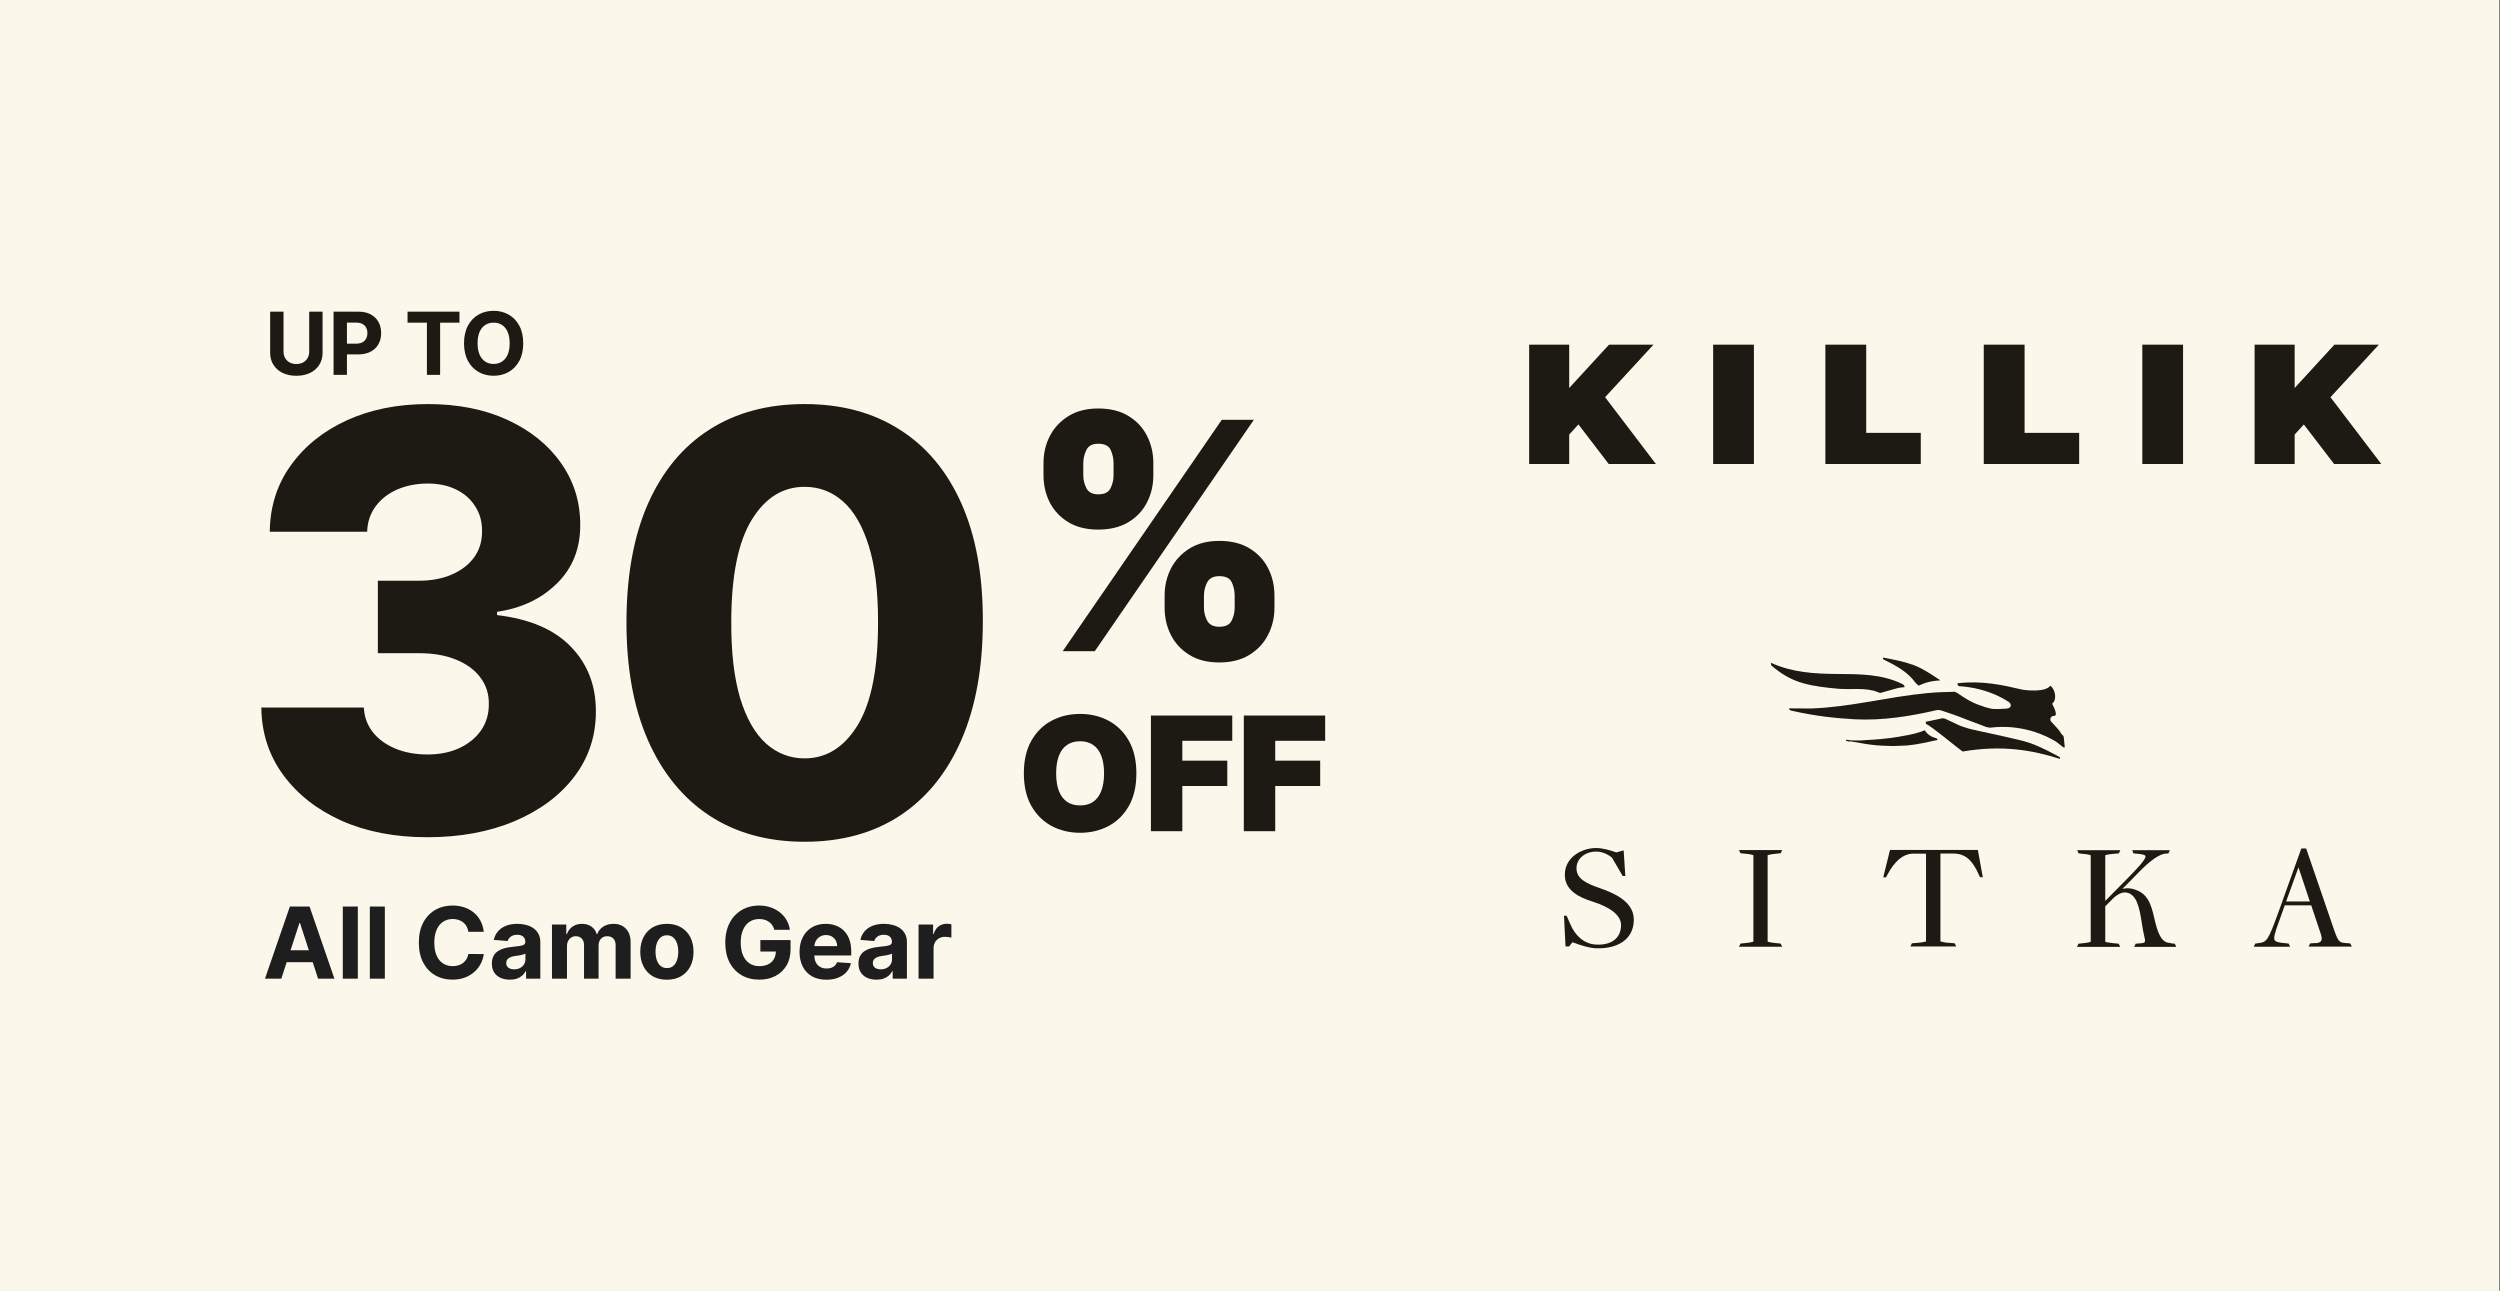 <svg fill="none" height="380" viewBox="0 0 736 380" width="736" xmlns="http://www.w3.org/2000/svg" xmlns:xlink="http://www.w3.org/1999/xlink"><rect x="0" y="0" width="736" height="380" fill="#808080" stroke="none"/><clipPath id="a"><path d="m0 0h735.708v380h-735.708z"/></clipPath><clipPath id="b"><path d="m450.182 101.478h250.842v35.118h-250.842z"/></clipPath><g clip-path="url(#a)"><path d="m0 0h735.708v380h-735.708z" fill="#fcf7eb"/><path d="m-137.367-80.975h1063.07v622.633h-1063.07z" fill="#fcf7eb"/><path d="m82.82 288.116h-4.812l7.333-21.241h5.787l7.322 21.241h-4.812l-5.321-16.387h-.166zm-.301-8.349h11.367v3.506h-11.367zm22.822-12.892v21.241h-4.418v-21.241zm7.958 0v21.241h-4.418v-21.241zm29.123 7.437h-4.543c-.083-.588-.252-1.11-.508-1.566-.256-.464-.584-.858-.985-1.183s-.864-.574-1.39-.746c-.518-.173-1.082-.26-1.69-.26-1.1 0-2.057.273-2.873.82-.816.539-1.449 1.327-1.898 2.364-.45 1.031-.674 2.282-.674 3.755 0 1.514.224 2.786.674 3.817.456 1.03 1.092 1.808 1.908 2.333.816.526 1.76.788 2.831.788.602 0 1.159-.079 1.67-.238.519-.159.979-.391 1.38-.695.401-.311.733-.688.995-1.131.27-.442.457-.947.56-1.514l4.543.021c-.117.975-.411 1.915-.881 2.821-.464.899-1.089 1.704-1.878 2.417-.781.705-1.714 1.265-2.8 1.68-1.079.408-2.299.612-3.661.612-1.895 0-3.589-.429-5.082-1.286-1.487-.858-2.662-2.099-3.526-3.724-.858-1.625-1.287-3.592-1.287-5.901 0-2.317.436-4.287 1.307-5.912.872-1.625 2.054-2.862 3.547-3.713 1.494-.857 3.174-1.286 5.041-1.286 1.231 0 2.372.173 3.422.519 1.058.345 1.995.85 2.811 1.514.816.657 1.48 1.462 1.991 2.416.519.955.851 2.047.996 3.278zm7.68 14.105c-1.016 0-1.922-.176-2.717-.529-.795-.36-1.424-.888-1.888-1.587-.456-.705-.684-1.583-.684-2.634 0-.885.162-1.628.487-2.23s.768-1.086 1.328-1.452c.56-.367 1.196-.643 1.908-.83.719-.186 1.473-.318 2.261-.394.927-.097 1.673-.187 2.24-.27.567-.089.979-.221 1.235-.394.255-.173.383-.428.383-.767v-.062c0-.657-.207-1.165-.622-1.525-.408-.36-.989-.539-1.742-.539-.796 0-1.428.176-1.898.529-.471.345-.782.781-.934 1.306l-4.086-.331c.207-.968.615-1.805 1.224-2.51.608-.713 1.393-1.259 2.354-1.639.968-.387 2.088-.581 3.36-.581.885 0 1.732.104 2.541.311.816.208 1.539.529 2.168.965.636.435 1.137.996 1.504 1.68.366.678.55 1.49.55 2.437v10.745h-4.19v-2.209h-.125c-.256.498-.598.937-1.027 1.317-.428.374-.944.667-1.545.882-.602.207-1.297.311-2.085.311zm1.266-3.049c.65 0 1.223-.128 1.721-.384.498-.263.889-.615 1.172-1.058.284-.442.425-.944.425-1.504v-1.69c-.138.09-.328.173-.57.249-.235.069-.501.134-.799.197-.297.055-.594.107-.892.155-.297.042-.567.08-.809.114-.518.076-.971.197-1.358.363s-.688.391-.902.674c-.215.277-.322.623-.322 1.038 0 .601.218 1.061.653 1.379.443.311 1.003.467 1.681.467zm11.133 2.748v-15.93h4.211v2.81h.187c.332-.933.885-1.67 1.659-2.209.775-.539 1.701-.809 2.78-.809 1.092 0 2.022.273 2.79.82.767.539 1.279 1.272 1.535 2.198h.166c.325-.912.912-1.642 1.763-2.188.857-.553 1.87-.83 3.039-.83 1.486 0 2.693.474 3.619 1.421.934.94 1.401 2.275 1.401 4.003v10.714h-4.408v-9.842c0-.885-.235-1.549-.706-1.992-.47-.442-1.057-.663-1.763-.663-.802 0-1.428.255-1.877.767-.449.505-.674 1.172-.674 2.002v9.728h-4.284v-9.936c0-.781-.224-1.403-.674-1.867-.442-.463-1.026-.694-1.752-.694-.491 0-.934.124-1.328.373-.387.242-.695.584-.923 1.027-.228.435-.342.947-.342 1.535v9.562zm33.837.311c-1.611 0-3.004-.342-4.179-1.026-1.169-.692-2.071-1.653-2.707-2.884-.636-1.237-.954-2.672-.954-4.304 0-1.645.318-3.084.954-4.314.636-1.238 1.538-2.199 2.707-2.884 1.175-.691 2.568-1.037 4.179-1.037s3.001.346 4.17 1.037c1.175.685 2.081 1.646 2.717 2.884.636 1.23.954 2.669.954 4.314 0 1.632-.318 3.067-.954 4.304-.636 1.231-1.542 2.192-2.717 2.884-1.169.684-2.559 1.026-4.17 1.026zm.021-3.422c.733 0 1.345-.208 1.836-.623.491-.421.861-.995 1.11-1.721.255-.726.383-1.552.383-2.479s-.128-1.753-.383-2.479c-.249-.726-.619-1.3-1.11-1.721-.491-.422-1.103-.633-1.836-.633-.74 0-1.362.211-1.867.633-.498.421-.874.995-1.13 1.721-.249.726-.374 1.552-.374 2.479s.125 1.753.374 2.479c.256.726.632 1.3 1.13 1.721.505.415 1.127.623 1.867.623zm31.62-11.264c-.145-.504-.349-.95-.612-1.338-.262-.394-.584-.726-.964-.995-.374-.277-.802-.488-1.286-.633-.477-.145-1.006-.218-1.587-.218-1.086 0-2.04.27-2.863.809-.816.54-1.452 1.324-1.908 2.355-.456 1.023-.685 2.274-.685 3.754s.225 2.738.675 3.775c.449 1.037 1.085 1.829 1.908 2.375.823.54 1.794.809 2.914.809 1.017 0 1.884-.179 2.604-.539.726-.366 1.279-.882 1.659-1.545.387-.664.581-1.449.581-2.355l.913.135h-5.477v-3.381h8.889v2.676c0 1.867-.394 3.471-1.183 4.812-.788 1.335-1.873 2.365-3.256 3.091-1.383.719-2.967 1.079-4.75 1.079-1.992 0-3.741-.439-5.248-1.318-1.508-.885-2.683-2.14-3.527-3.764-.836-1.632-1.255-3.568-1.255-5.808 0-1.722.249-3.257.747-4.605.505-1.356 1.21-2.503 2.116-3.444.906-.94 1.96-1.656 3.163-2.147s2.507-.736 3.91-.736c1.203 0 2.323.176 3.361.529 1.037.346 1.956.837 2.758 1.473.809.636 1.47 1.393 1.981 2.271.512.871.84 1.832.986 2.883zm15.311 14.686c-1.639 0-3.049-.332-4.231-.995-1.176-.671-2.082-1.618-2.718-2.842-.636-1.231-.954-2.686-.954-4.366 0-1.639.318-3.077.954-4.315s1.532-2.202 2.686-2.894c1.162-.691 2.524-1.037 4.087-1.037 1.051 0 2.029.17 2.935.508.913.332 1.708.834 2.385 1.504.685.671 1.217 1.514 1.598 2.531.38 1.009.57 2.192.57 3.547v1.213h-13.452v-2.738h9.293c0-.636-.138-1.199-.415-1.69-.276-.491-.66-.875-1.151-1.151-.484-.284-1.048-.426-1.691-.426-.67 0-1.265.156-1.783.467-.512.304-.913.716-1.204 1.234-.29.512-.439 1.082-.446 1.712v2.603c0 .788.146 1.469.436 2.043.297.574.716 1.016 1.255 1.328.539.311 1.179.466 1.919.466.491 0 .94-.069 1.348-.207s.757-.346 1.048-.622c.29-.277.511-.616.663-1.017l4.087.27c-.208.982-.633 1.839-1.276 2.572-.636.726-1.459 1.293-2.468 1.701-1.003.401-2.161.601-3.475.601zm14.738-.01c-1.016 0-1.922-.176-2.717-.529-.795-.36-1.425-.888-1.888-1.587-.456-.705-.684-1.583-.684-2.634 0-.885.162-1.628.487-2.23s.768-1.086 1.328-1.452c.56-.367 1.196-.643 1.908-.83.719-.186 1.473-.318 2.261-.394.926-.097 1.673-.187 2.24-.27.567-.089.979-.221 1.234-.394.256-.173.384-.428.384-.767v-.062c0-.657-.207-1.165-.622-1.525-.408-.36-.989-.539-1.743-.539-.795 0-1.427.176-1.898.529-.47.345-.781.781-.933 1.306l-4.086-.331c.207-.968.615-1.805 1.223-2.51.609-.713 1.394-1.259 2.355-1.639.968-.387 2.088-.581 3.36-.581.885 0 1.732.104 2.541.311.816.208 1.539.529 2.168.965.636.435 1.137.996 1.504 1.68.366.678.549 1.49.549 2.437v10.745h-4.19v-2.209h-.124c-.256.498-.598.937-1.027 1.317-.429.374-.944.667-1.545.882-.602.207-1.297.311-2.085.311zm1.265-3.049c.65 0 1.224-.128 1.722-.384.498-.263.889-.615 1.172-1.058.283-.442.425-.944.425-1.504v-1.69c-.138.09-.328.173-.57.249-.235.069-.501.134-.799.197-.297.055-.594.107-.892.155-.297.042-.567.08-.809.114-.518.076-.971.197-1.358.363-.388.166-.688.391-.903.674-.214.277-.321.623-.321 1.038 0 .601.218 1.061.653 1.379.443.311 1.003.467 1.68.467zm11.134 2.748v-15.93h4.284v2.779h.166c.29-.989.777-1.735 1.462-2.24.684-.512 1.473-.768 2.365-.768.221 0 .459.014.715.042s.481.066.674.114v3.92c-.207-.062-.494-.117-.86-.166-.367-.048-.702-.072-1.006-.072-.65 0-1.231.142-1.743.425-.505.277-.906.664-1.203 1.162-.29.498-.436 1.071-.436 1.721v9.013z" fill="#1e1e1e"/><g fill="#1d1913"><path d="m125.727 246.479c-9.455 0-17.84-1.616-25.153-4.848-7.273-3.273-13.011-7.779-17.213-13.516-4.202-5.738-6.344-12.344-6.425-19.819h30.183c.121 2.707.99 5.111 2.606 7.212 1.616 2.061 3.818 3.677 6.606 4.849s5.96 1.758 9.516 1.758c3.555 0 6.687-.627 9.394-1.879 2.748-1.293 4.889-3.051 6.425-5.273 1.535-2.263 2.283-4.849 2.242-7.758.041-2.909-.788-5.495-2.485-7.758s-4.101-4.021-7.212-5.273c-3.071-1.253-6.708-1.879-10.91-1.879h-12.061v-21.334h12.061c3.677 0 6.91-.606 9.698-1.819 2.828-1.212 5.03-2.909 6.606-5.091 1.576-2.222 2.344-4.768 2.303-7.636.041-2.788-.626-5.233-2-7.334-1.333-2.142-3.212-3.798-5.637-4.97-2.384-1.172-5.151-1.758-8.303-1.758-3.313 0-6.324.586-9.031 1.758-2.667 1.172-4.788 2.828-6.364 4.97-1.575 2.141-2.404 4.626-2.485 7.455h-28.668c.081-7.395 2.142-13.9 6.182-19.516 4.041-5.657 9.536-10.082 16.485-13.274 6.99-3.192 14.95-4.788 23.88-4.788 8.889 0 16.708 1.556 23.456 4.667 6.747 3.111 12 7.354 15.758 12.728 3.758 5.334 5.637 11.374 5.637 18.122.04 6.99-2.243 12.748-6.849 17.274-4.566 4.525-10.445 7.313-17.637 8.364v.969c9.616 1.132 16.869 4.243 21.758 9.334 4.93 5.091 7.374 11.455 7.334 19.092 0 7.192-2.122 13.576-6.364 19.152-4.202 5.536-10.061 9.9-17.577 13.092-7.475 3.151-16.061 4.727-25.758 4.727zm111.133 1.334c-10.829 0-20.163-2.566-28.002-7.698-7.838-5.172-13.879-12.586-18.122-22.243-4.242-9.698-6.344-21.355-6.303-34.971.04-13.617 2.162-25.173 6.364-34.669 4.242-9.535 10.263-16.788 18.061-21.758 7.839-5.011 17.173-7.516 28.002-7.516 10.828 0 20.162 2.505 28.001 7.516 7.879 4.97 13.94 12.223 18.182 21.758 4.243 9.536 6.344 21.092 6.304 34.669 0 13.657-2.122 25.334-6.364 35.032-4.243 9.697-10.283 17.111-18.122 22.243-7.799 5.091-17.132 7.637-28.001 7.637zm0-24.547c6.464 0 11.697-3.293 15.697-9.879 4-6.627 5.98-16.789 5.94-30.486 0-8.97-.909-16.365-2.728-22.183-1.818-5.859-4.343-10.223-7.576-13.092-3.232-2.869-7.01-4.303-11.333-4.303-6.425 0-11.617 3.253-15.577 9.758-3.96 6.465-5.96 16.405-6 29.82-.041 9.091.828 16.627 2.606 22.607 1.818 5.98 4.364 10.445 7.637 13.394 3.273 2.909 7.051 4.364 11.334 4.364z"/><path d="m342.866 178.931v-3.592c0-2.883.621-5.544 1.863-7.983 1.264-2.44 3.093-4.402 5.488-5.888s5.311-2.229 8.749-2.229c3.525 0 6.486.732 8.881 2.196 2.417 1.463 4.246 3.415 5.488 5.854s1.863 5.123 1.863 8.05v3.592c0 2.883-.632 5.544-1.896 7.983-1.242 2.44-3.071 4.402-5.489 5.888-2.417 1.486-5.366 2.228-8.847 2.228-3.482 0-6.42-.742-8.815-2.228s-4.213-3.448-5.455-5.888c-1.22-2.439-1.83-5.1-1.83-7.983zm11.576-3.592v3.592c0 1.264.31 2.517.931 3.759.643 1.219 1.841 1.829 3.593 1.829 1.84 0 3.049-.598 3.625-1.796.599-1.197.898-2.461.898-3.792v-3.592c0-1.331-.277-2.617-.831-3.859-.555-1.242-1.785-1.862-3.692-1.862-1.752 0-2.95.62-3.593 1.862-.621 1.242-.931 2.528-.931 3.859zm-47.234-35.392v-3.592c0-2.928.632-5.611 1.896-8.05 1.287-2.439 3.127-4.391 5.522-5.854 2.395-1.464 5.289-2.196 8.682-2.196 3.526 0 6.486.732 8.881 2.196 2.417 1.463 4.246 3.415 5.488 5.854s1.863 5.122 1.863 8.05v3.592c0 2.927-.632 5.599-1.896 8.016-1.242 2.417-3.071 4.347-5.488 5.788-2.417 1.442-5.367 2.162-8.848 2.162-3.482 0-6.42-.732-8.815-2.195-2.395-1.464-4.213-3.404-5.455-5.821-1.22-2.417-1.83-5.067-1.83-7.95zm11.709-3.592v3.592c0 1.331.31 2.595.931 3.792s1.774 1.796 3.46 1.796c1.84 0 3.049-.599 3.625-1.796.599-1.197.898-2.461.898-3.792v-3.592c0-1.331-.277-2.617-.831-3.859s-1.785-1.863-3.692-1.863c-1.752 0-2.927.643-3.526 1.93-.577 1.264-.865 2.528-.865 3.792zm-6.054 55.349 46.834-68.122h9.447l-46.834 68.122zm21.688 35.969c0 3.792-.738 6.991-2.212 9.597-1.475 2.594-3.465 4.562-5.971 5.904-2.506 1.331-5.3 1.996-8.382 1.996-3.105 0-5.91-.671-8.416-2.013-2.495-1.352-4.479-3.326-5.954-5.92-1.464-2.606-2.195-5.794-2.195-9.564 0-3.791.731-6.985 2.195-9.579 1.475-2.606 3.459-4.574 5.954-5.904 2.506-1.342 5.311-2.013 8.416-2.013 3.082 0 5.876.671 8.382 2.013 2.506 1.33 4.496 3.298 5.971 5.904 1.474 2.594 2.212 5.788 2.212 9.579zm-9.514 0c0-2.04-.271-3.758-.815-5.155-.532-1.408-1.325-2.473-2.378-3.194-1.042-.731-2.328-1.097-3.858-1.097s-2.822.366-3.875 1.097c-1.043.721-1.836 1.786-2.379 3.194-.532 1.397-.798 3.115-.798 5.155 0 2.041.266 3.765.798 5.173.543 1.397 1.336 2.461 2.379 3.193 1.053.721 2.345 1.081 3.875 1.081s2.816-.36 3.858-1.081c1.053-.732 1.846-1.796 2.378-3.193.544-1.408.815-3.132.815-5.173zm13.792 17.031v-34.061h23.949v7.451h-14.702v5.854h13.239v7.451h-13.239v13.305zm27.35 0v-34.061h23.95v7.451h-14.702v5.854h13.238v7.451h-13.238v13.305z"/><path d="m91.031 91.758h3.935v12.085c0 1.357-.324 2.544-.972 3.562-.642 1.018-1.542 1.811-2.699 2.381-1.157.563-2.505.845-4.044.845-1.545 0-2.896-.282-4.053-.845-1.157-.57-2.057-1.363-2.699-2.381-.642-1.018-.963-2.205-.963-3.562v-12.085h3.934v11.749c0 .708.154 1.338.463 1.89.315.551.757.984 1.327 1.299s1.233.473 1.99.473c.763 0 1.427-.158 1.99-.473.569-.315 1.009-.748 1.318-1.299.315-.552.472-1.182.472-1.89zm7.172 18.61v-18.61h7.342c1.412 0 2.614.27 3.608.809.993.533 1.751 1.275 2.272 2.226.527.945.79 2.035.79 3.271s-.266 2.326-.8 3.271c-.533.945-1.305 1.681-2.317 2.208-1.005.527-2.223.791-3.653.791h-4.679v-3.154h4.043c.758 0 1.382-.13 1.872-.39.497-.267.867-.633 1.109-1.1.248-.472.372-1.015.372-1.627 0-.618-.124-1.157-.372-1.617-.242-.467-.612-.827-1.109-1.081-.497-.26-1.127-.391-1.89-.391h-2.653v15.393zm21.781-15.366v-3.244h15.284v3.244h-5.697v15.366h-3.889v-15.366zm34.053 6.061c0 2.03-.385 3.756-1.154 5.18-.763 1.423-1.805 2.511-3.126 3.262-1.315.745-2.793 1.118-4.434 1.118-1.654 0-3.138-.376-4.453-1.127-1.314-.751-2.353-1.839-3.117-3.262-.763-1.424-1.145-3.147-1.145-5.171 0-2.029.382-3.756 1.145-5.179.764-1.424 1.803-2.508 3.117-3.253 1.315-.751 2.799-1.127 4.453-1.127 1.641 0 3.119.376 4.434 1.127 1.321.745 2.363 1.829 3.126 3.253.769 1.424 1.154 3.15 1.154 5.179zm-3.989 0c0-1.314-.197-2.423-.591-3.325-.388-.903-.936-1.587-1.645-2.054-.708-.467-1.538-.7-2.489-.7s-1.781.233-2.49.7c-.709.466-1.26 1.151-1.654 2.054-.388.903-.581 2.011-.581 3.325 0 1.315.193 2.423.581 3.326.394.903.945 1.587 1.654 2.054.709.466 1.539.699 2.49.699s1.781-.233 2.489-.699c.709-.467 1.257-1.151 1.645-2.054.394-.903.591-2.011.591-3.326z"/><path d="m576.469 201.719c-.161-.162-.242-.363-.202-.565 7.428-.848 13.282.524 19.015 1.856 1.13.242 6.943.848 8.316-1.13 1.413.888 2.059 4.036.686 5.125-.242.202.162.726.323 1.09.283.605.566 1.251.646 2.098 0 .202-.161.525-.444.565-.444.04-.848.04-1.13.646-.162.322.04.887.121.968.848 1.009 1.696 1.735 2.422 2.704.404.524.686 1.17 1.211 1.533.162.121.283 1.695.283 1.937l.161 1.453c-.201.081-.403.04-.565-.081l-1.938-1.533c-8.316-5.044-16.511-4.52-19.014-4.197-.525.081-1.09 0-1.615-.161-1.978-.727-5.813-2.179-5.975-2.26-2.341-.969-4.804-1.776-7.307-2.623-.404-.121-.848-.162-1.292-.081-7.912 1.816-15.906 3.107-24.061 2.704-5.974-.323-12.07-1.049-17.924-2.381-.444-.081-.848-.161-1.292-.323-.081-.121-.283-.524-.04-.524.202 0 6.378.04 6.378.04 11.546-.404 22.608-3.43 34.073-4.52 2.745-.282 5.49-.323 8.195-.403 1.09.363 3.149 2.381 6.742 3.753 3.593 1.331 4.32 1.372 6.177 1.331l2.261-.121c1.937-.161 1.211-1.614.888-1.816 0 0-5.571-4.237-14.857-4.802 0 0-.242-.161-.282-.242"/><path d="m571.666 211.485c.282-.081.605 0 .888.08 1.292.606 2.503 1.13 3.714 1.736 2.019.968 4.4 1.493 6.702 1.977 4.44.968 8.639 1.856 12.797 2.905 4.239 1.049 10.617 4.722 10.617 4.722.081.04.041.484.081.524-8.155-2.623-17.198-4.156-28.663-2.179-1.655-1.13-9.406-7.667-10.779-8.111-.04 0-.081-.646-.081-.646s3.472-.726 4.764-1.008"/><path d="m521.485 195.909c-.081-.081-.202-.807-.081-.767 6.176 2.825 12.757 3.229 19.418 3.269 6.5.04 13.242 0 19.176 2.946.363.161.727.484.727.928l-1.736.202-5.491 1.533-.726-.282c-3.472-1.413-7.873-.646-11.587-.969-3.512-.323-7.024-.686-10.415-1.654-3.593-1.009-6.46-2.785-9.285-5.206z"/><path d="m544.536 218.344c-.161 0-.807-.161-.888-.201-.121 0-.404-.404 0-.363 1.171.282 3.916.282 5.45.121 0 0 4.441-.243 5.692-.444 2.503-.202 5.571-.807 5.571-.807 2.261-.364 4.441-.888 6.298-1.655.767 1.251 1.938 1.977 3.351 2.341.202.04.444.282.363.524-2.866.606-5.773 1.332-9.002 1.614l-4.118.162c-2.059-.041-4.158-.121-6.136-.363-2.261-.243-4.32-.727-6.5-1.05"/><path d="m554.467 194.092c-.283-.162-.081-.525.04-.484 2.987.565 5.975 1.13 8.841 2.179 2.584.968 4.804 2.461 7.065 3.954 1.251.888 1.09.404-.929.727-1.978.282-2.987.645-4.481 1.331-.444.202-1.857-1.775-2.059-2.017-2.341-2.543-5.409-4.157-8.477-5.65"/><path d="m681.715 277.624-1.615.121-.444.928h12.717l-.444-.928-1.454-.121c-1.816-.121-2.18-.524-3.391-4.075l-8.155-23.769h-1.413l-6.863 19.088c-2.987 8.191-3.31 8.474-5.813 8.797l-.888.121-.444.928h10.698l-.444-.928-1.13-.121c-1.615-.162-2.625-.323-2.947-.848-.404-.645.04-2.139.888-4.519l2.059-5.771h7.791l2.866 8.555c.283.928.323 1.574 0 1.977-.242.364-.767.565-1.534.606m-8.72-12.268 3.634-10.048c1.251 3.753 2.906 8.636 3.35 10.048z"/><path d="m524.23 251.193.444-.928h-12.717l.444.928 1.978.202c.888.08 1.817.363 1.817.363v4.358 21.105s-.929.282-1.857.363l-1.938.202-.444.928h12.717l-.444-.928-1.978-.202c-.889-.081-1.858-.363-1.858-.363v-.081-17.15-8.232s.969-.283 1.898-.363z"/><path d="m470.819 261.402c-4.078-1.412-6.702-2.784-6.702-5.811 0-2.825 2.584-4.883 5.773-4.883 2.099 0 3.674 1.009 4.643 1.736l3.189 5.447h.767l-.484-7.546-2.14.605c-1.978-.686-4.078-1.291-5.935-1.291-4.319 0-9.244 2.744-9.244 7.869 0 4.762 4.44 6.699 8.074 7.869 4.885 1.534 8.558 3.874 8.478 7.062-.081 4.358-3.674 5.892-7.55 5.609-3.351-.242-6.015-2.623-7.428-6.093l-1.05-2.381h-.767l.444 9.039h1.05l1.009-1.251c2.261.888 4.764 1.655 6.661 1.776 3.351.161 7.106-.485 9.447-3.027 1.373-1.493 1.938-3.43 1.938-5.407 0-5.408-5.975-7.869-10.214-9.322"/><path d="m556.405 250.265-1.978 8.03h.807l.404-.766c2.14-4.036 4.562-6.013 7.226-6.215h4.158v25.867s0 0-.04 0c-.202.04-.363.081-.565.121-.525.121-1.05.202-1.575.242-.646.081-1.332.121-1.978.161l-.444.929h13.484l-.444-.929-1.857-.161h-.485c-.888-.121-1.857-.404-1.857-.404v-25.866h4.078c3.27.161 5.288 1.856 7.226 6.214l.363.767h.808l-1.454-8.03h-25.877z"/><path d="m639.043 277.624c-.485-.04-1.05-.081-1.494-.323-.686-.363-1.171-.968-1.534-1.614-1.857-3.269-1.696-7.465-3.633-10.774-.041-.081-.081-.162-.162-.242-.726-1.171-1.695-1.937-2.785-2.422-1.09-.524-2.342-.887-3.916-.686-.202 0-.687.121-.687.121l1.817-1.816c1.09-1.129 2.019-2.058 2.826-2.905 3.526-3.632 6.244-5.528 8.155-5.69h.727c0-.04.444-.968.444-.968h-11.062l.323.928.969.081c1.251.121 2.422.282 2.584.686.323.847-2.503 3.793-5.693 7.021l-6.136 6.215v-13.438s.485-.242 1.817-.363l2.18-.202.444-.928h-12.717l.444.928 1.373.161c.484 0 1.574.162 2.18.404v25.463s-.646.242-1.736.363l-1.857.202-.444.928h12.716l-.444-.928-1.695-.162c-.525-.04-2.099-.282-2.261-.403v-10.452c.888-.887 2.463-2.461 2.463-2.461.323-.323.686-.606 1.09-.848.363-.242.767-.484 1.211-.605.323-.121.686-.161 1.049-.161 1.494 0 2.786 1.13 3.472 2.784.727 1.695 1.05 3.551 1.373 5.569.282 1.856.605 3.753 1.05 5.609 0 .242 0 .403-.041.565-.121.282-.565.403-1.211.444l-1.494.121-.444.928h12.394l-.444-.928-1.211-.121z"/><g clip-path="url(#b)"><path d="m464.677 124.965-2.705 2.965v8.688h-11.79v-35.14h11.79v12.747l11.722-12.747h13.085l-14.241 15.46 14.958 19.657h-13.895l-8.901-11.63z"/><path d="m504.35 101.478h11.998v35.117h-11.998z"/><path d="m537.411 101.478h11.999v25.95h16.067v9.19h-28.089v-35.14z"/><path d="m584.042 101.478h11.998v25.95h16.068v9.19h-28.089v-35.14z"/><path d="m630.696 101.478h11.999v35.117h-11.999z"/><path d="m678.252 124.965-2.705 2.965v8.688h-11.791v-35.14h11.791v12.747l11.698-12.747h13.085l-14.241 15.46 14.958 19.657h-13.895z"/></g></g></g></svg>